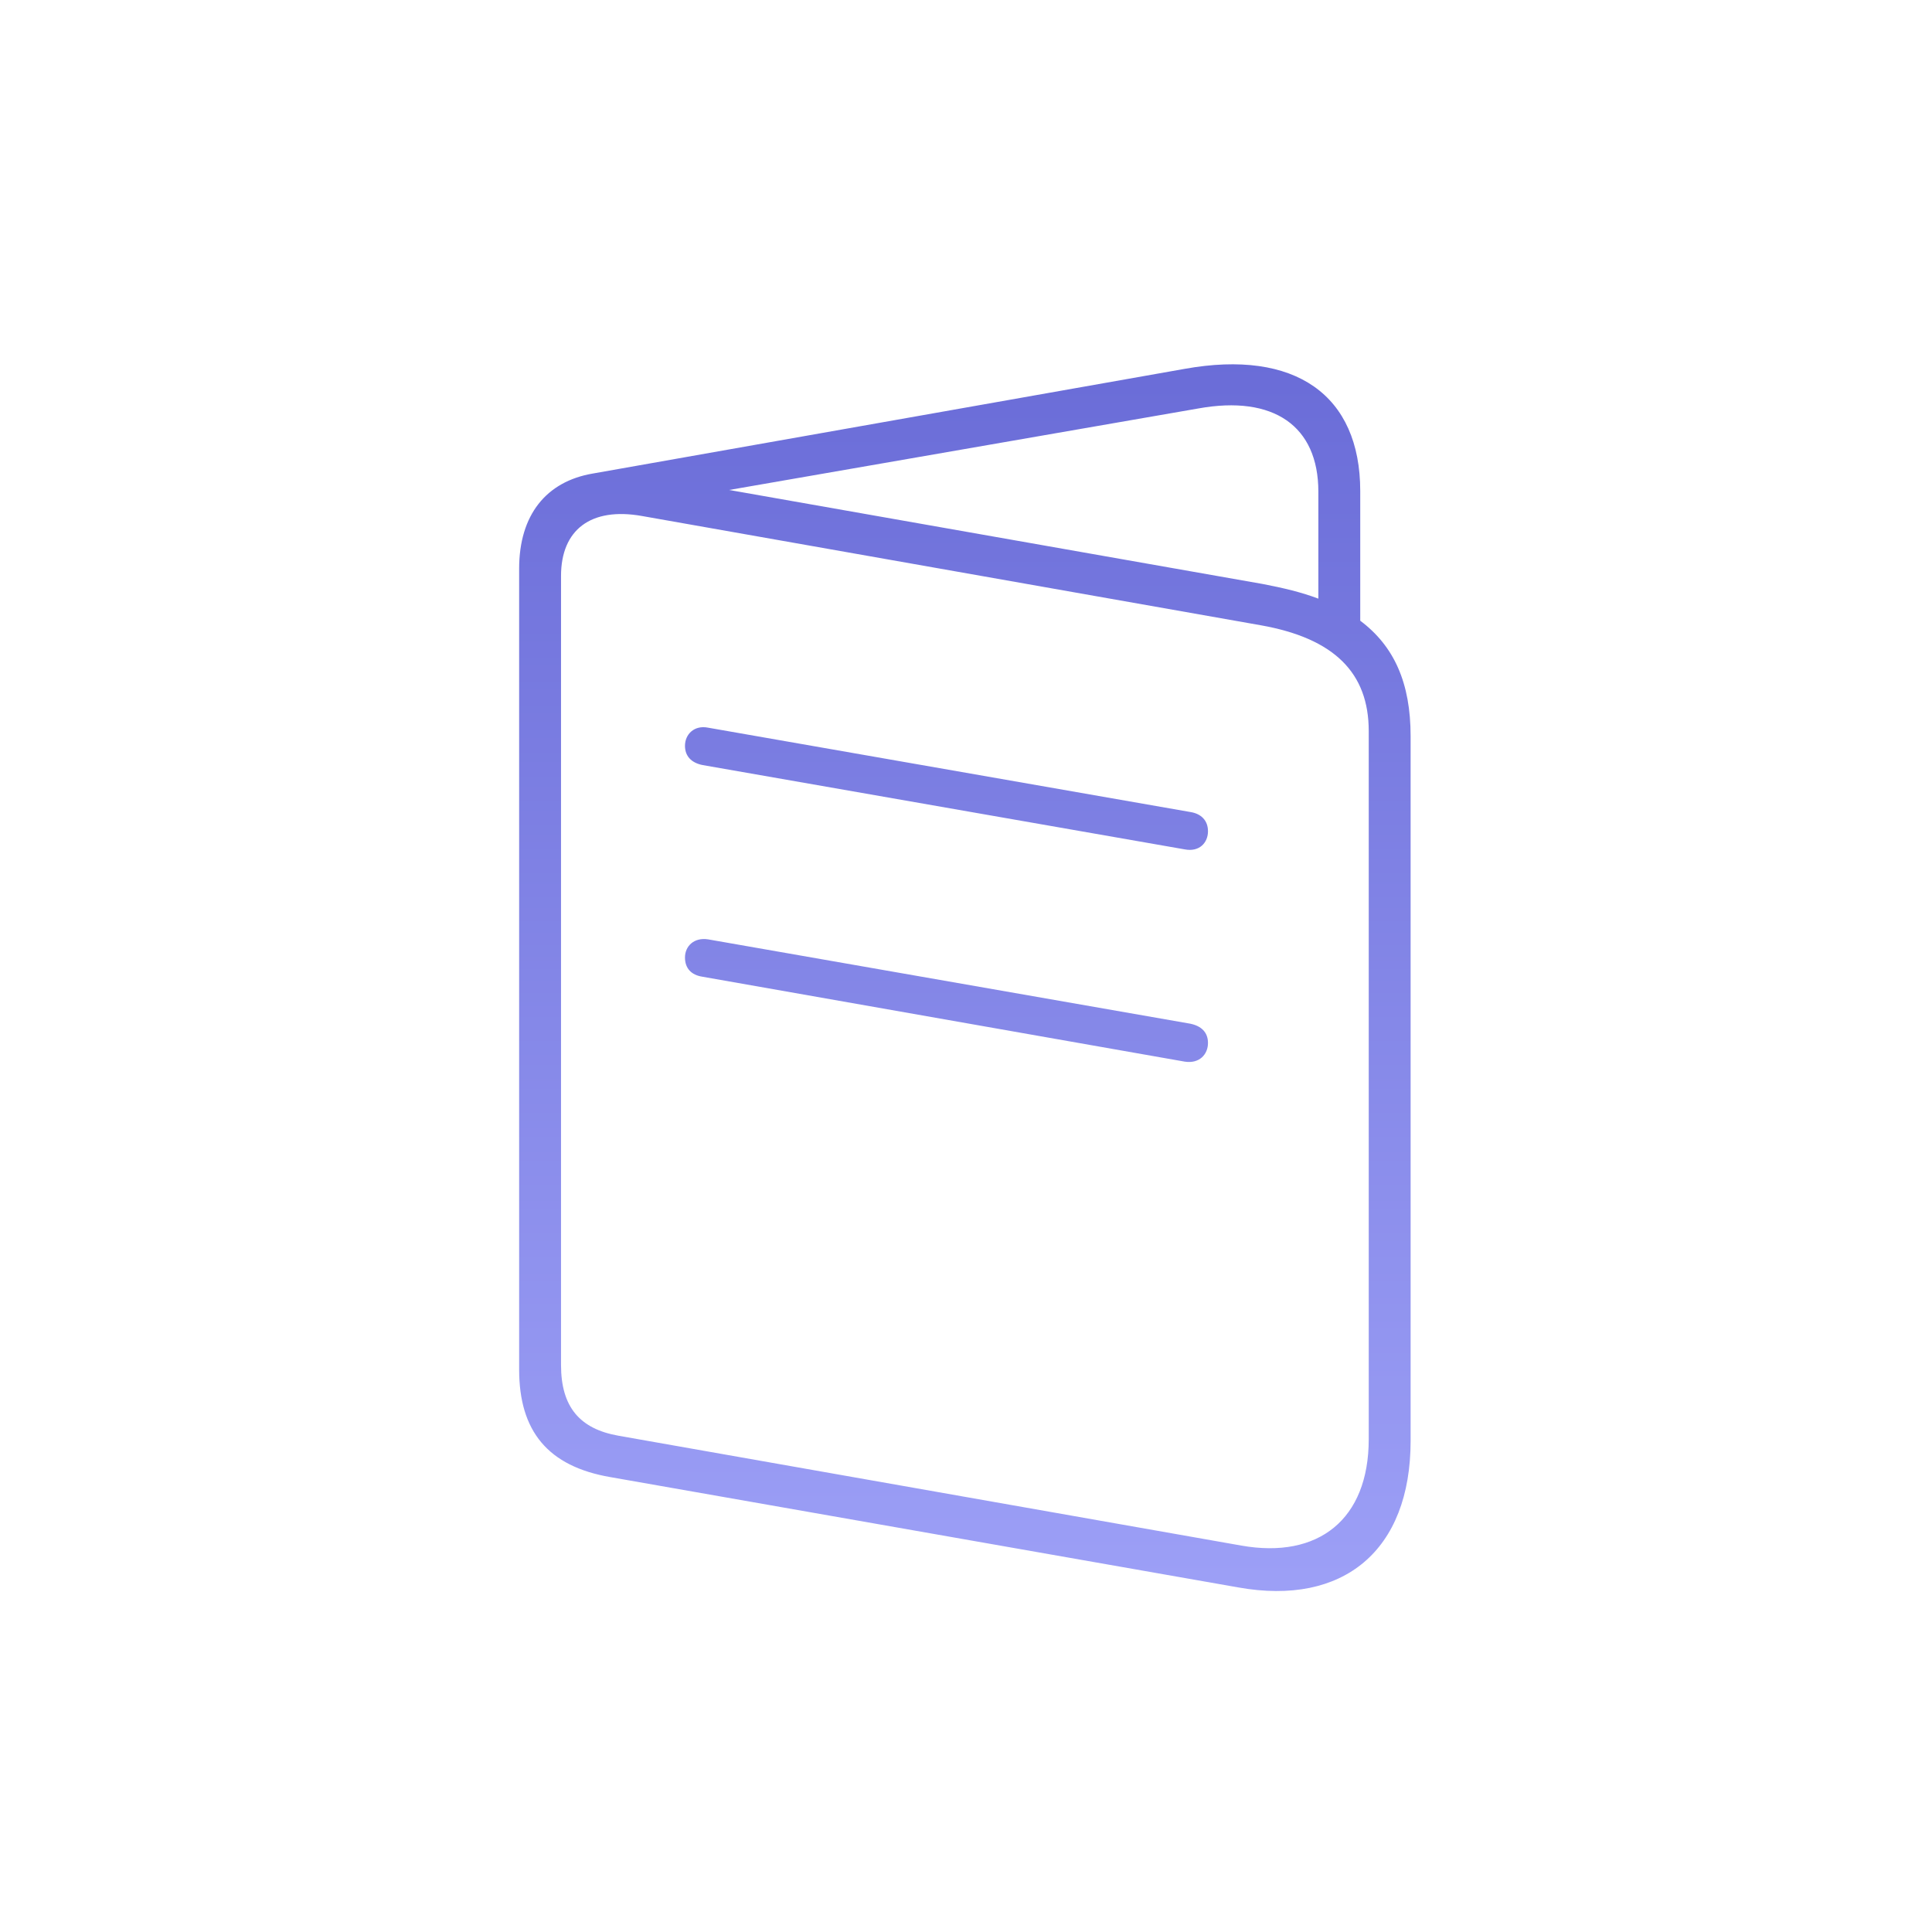 <?xml version="1.0" encoding="UTF-8"?> <svg xmlns="http://www.w3.org/2000/svg" width="500" height="500" viewBox="0 0 500 500" fill="none"> <g filter="url(#filter0_bd_520_16948)"> <path d="M157.938 378.271C141.824 375.488 134.354 366.406 134.354 350.439V143.164C134.354 129.248 141.385 120.605 153.396 118.555L306.619 91.455C335.184 86.328 352.029 98.193 352.029 123.096V156.641C360.818 163.232 365.066 172.754 365.066 186.523V368.896C365.066 397.314 347.635 411.67 320.535 406.836L157.938 378.271ZM326.688 147.119C332.107 148.145 336.941 149.316 341.189 150.928V123.242C341.189 106.25 329.617 98.193 310.135 101.709L188.699 122.803L326.688 147.119ZM160.135 367.578L321.268 395.996C341.189 399.512 354.227 389.258 354.227 368.457V185.205C354.227 170.117 345.291 161.182 326.248 157.812L166.141 129.541C152.957 127.197 145.193 133.057 145.193 145.068V349.268C145.193 360.107 150.027 365.82 160.135 367.578ZM181.814 193.994C178.885 193.408 177.273 191.65 177.273 189.014C177.273 186.084 179.617 183.594 183.279 184.326L308.084 206.152C310.867 206.592 312.625 208.35 312.625 211.133C312.625 214.062 310.428 216.553 306.619 215.82L181.814 193.994ZM181.814 248.779C178.885 248.34 177.273 246.582 177.273 243.799C177.273 240.869 179.617 238.525 183.279 239.111L308.084 260.938C310.867 261.523 312.625 263.135 312.625 265.918C312.625 268.848 310.428 271.338 306.619 270.752L181.814 248.779Z" fill="url(#paint0_linear_520_16948)"></path> </g> <defs> <filter id="filter0_bd_520_16948" x="90.353" y="46.328" width="318.713" height="413.342" filterUnits="userSpaceOnUse" color-interpolation-filters="sRGB"> <feFlood flood-opacity="0" result="BackgroundImageFix"></feFlood> <feGaussianBlur in="BackgroundImageFix" stdDeviation="0.5"></feGaussianBlur> <feComposite in2="SourceAlpha" operator="in" result="effect1_backgroundBlur_520_16948"></feComposite> <feColorMatrix in="SourceAlpha" type="matrix" values="0 0 0 0 0 0 0 0 0 0 0 0 0 0 0 0 0 0 127 0" result="hardAlpha"></feColorMatrix> <feOffset dy="4"></feOffset> <feGaussianBlur stdDeviation="22"></feGaussianBlur> <feComposite in2="hardAlpha" operator="out"></feComposite> <feColorMatrix type="matrix" values="0 0 0 0 0.352 0 0 0 0 0.294 0 0 0 0 0.583 0 0 0 0.25 0"></feColorMatrix> <feBlend mode="normal" in2="effect1_backgroundBlur_520_16948" result="effect2_dropShadow_520_16948"></feBlend> <feBlend mode="normal" in="SourceGraphic" in2="effect2_dropShadow_520_16948" result="shape"></feBlend> </filter> <linearGradient id="paint0_linear_520_16948" x1="273.669" y1="436" x2="273.669" y2="64" gradientUnits="userSpaceOnUse"> <stop stop-color="#A1A4F9"></stop> <stop offset="1" stop-color="#6668D5"></stop> </linearGradient> </defs> </svg> 